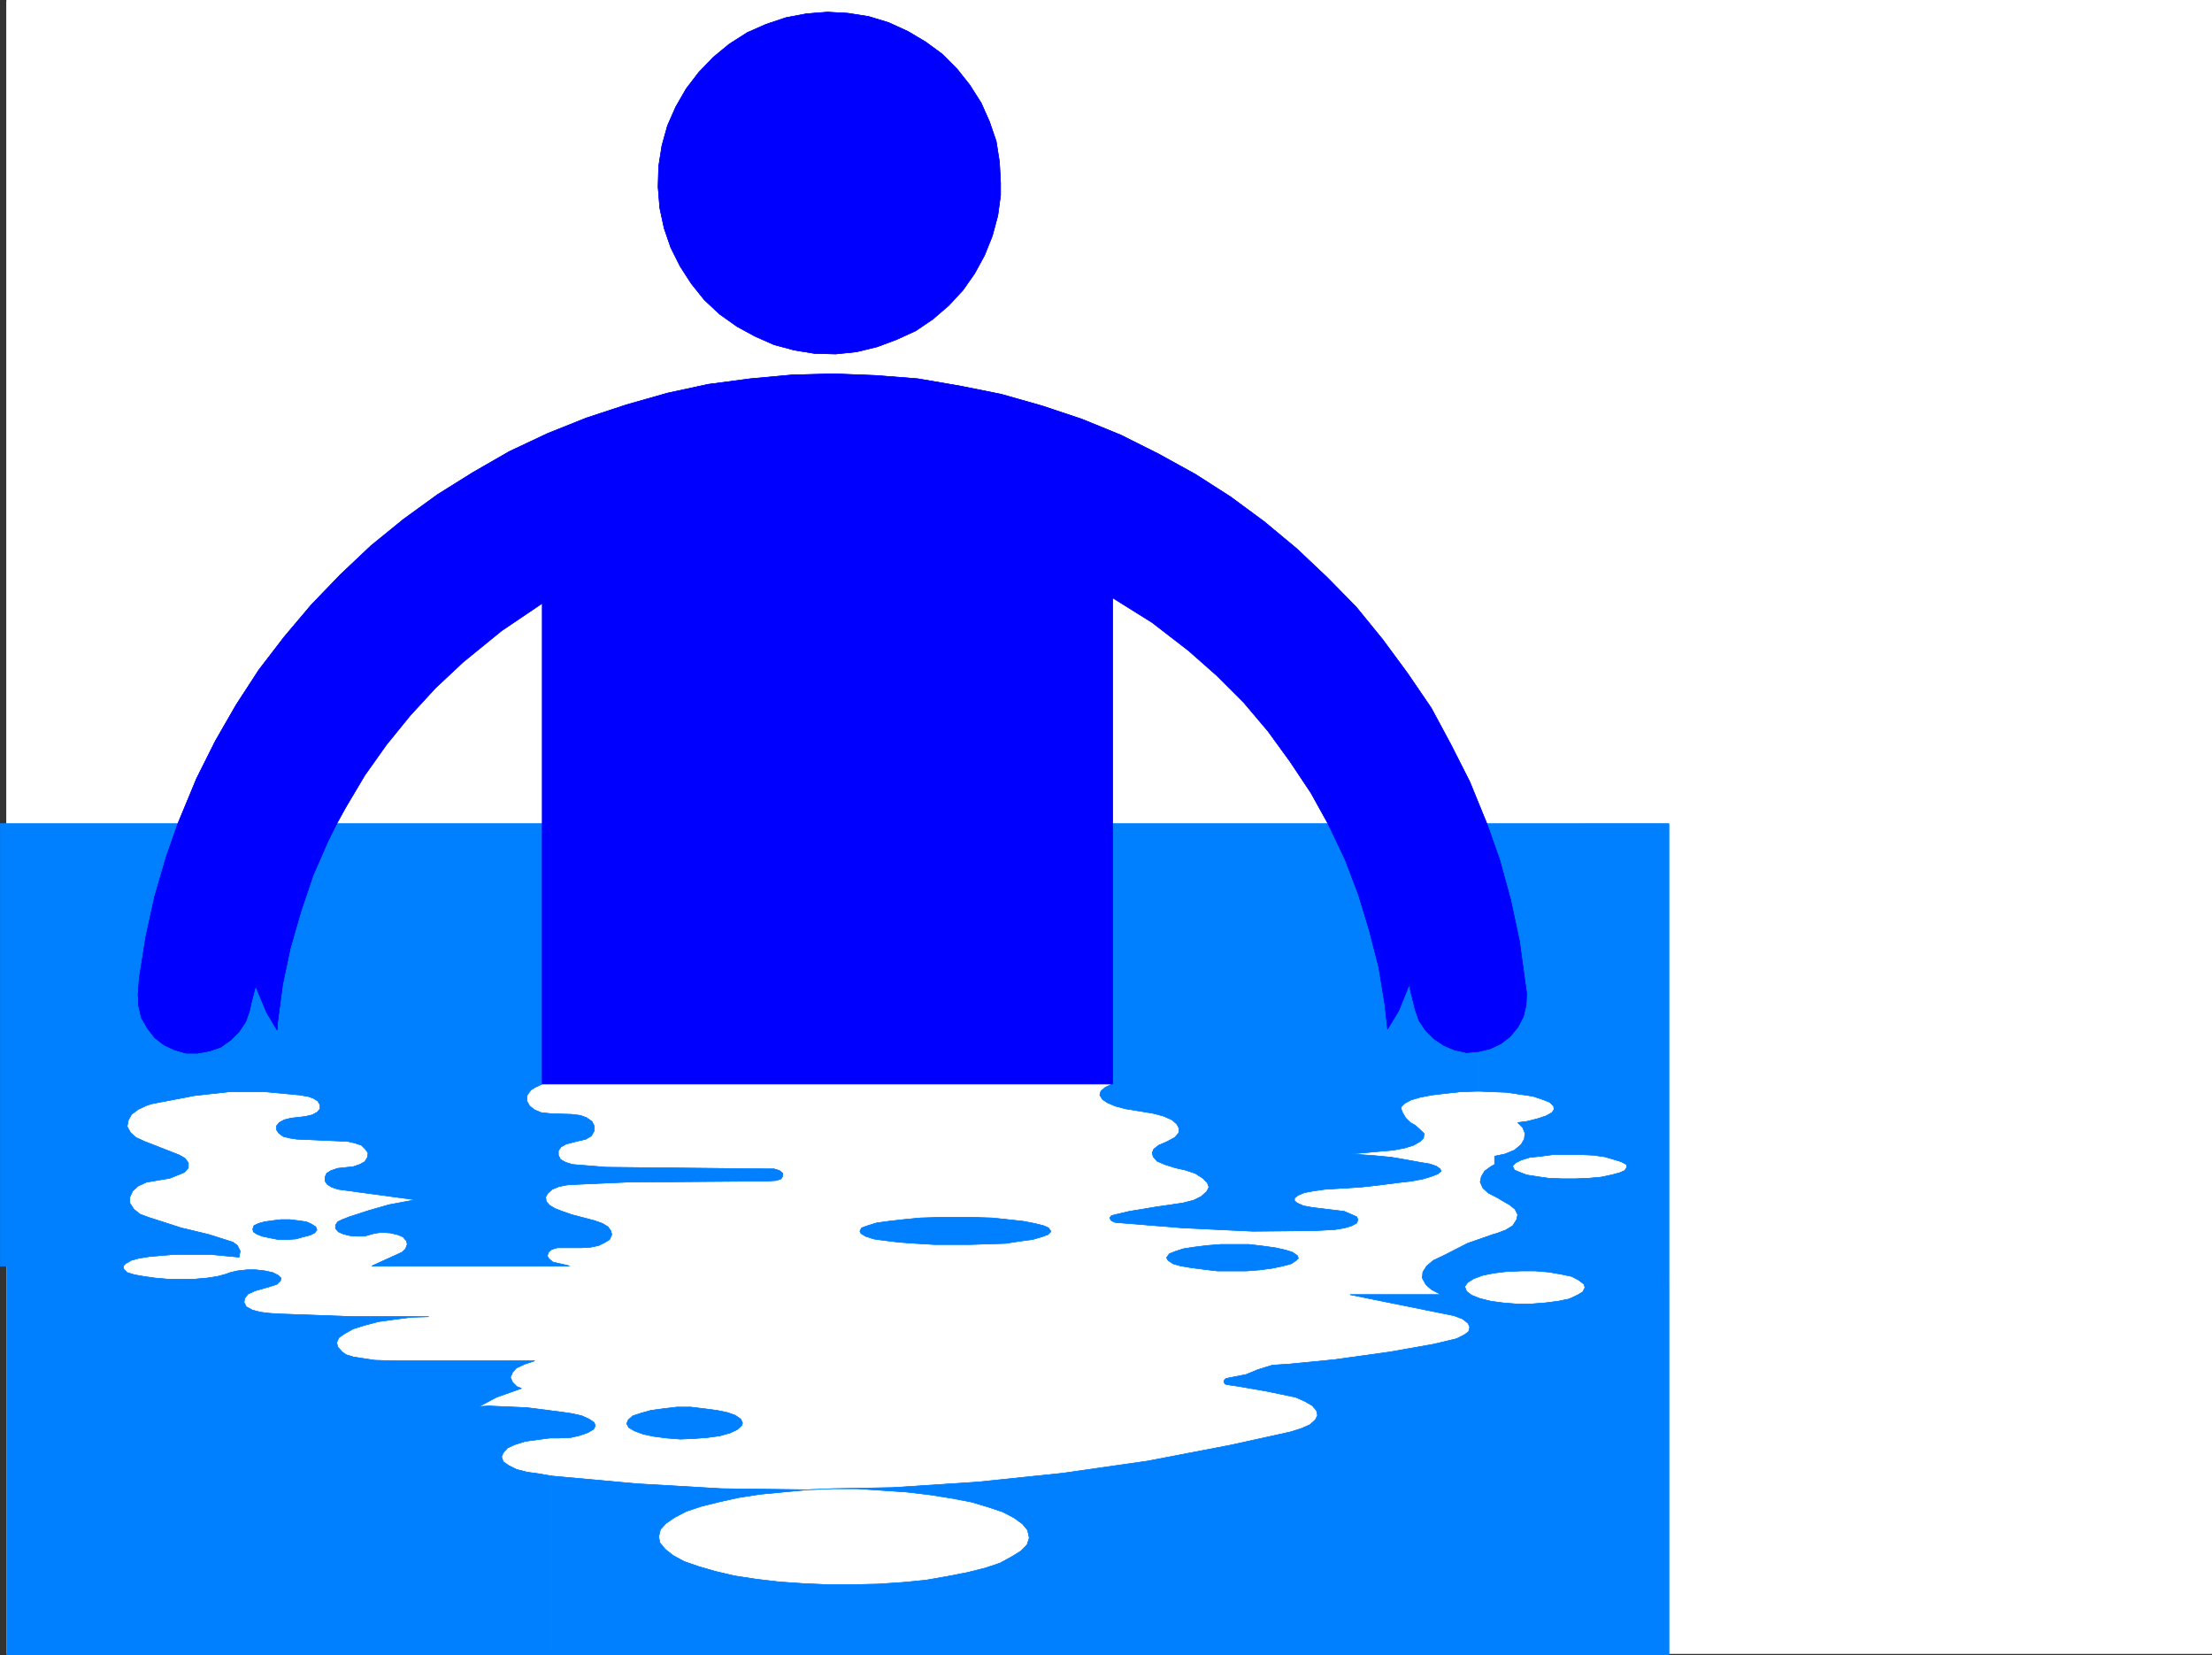 <svg xmlns="http://www.w3.org/2000/svg" width="3005.637" height="2248.25"><rect width="100%" height="100%" fill="#333333" stroke="none"/><defs><clipPath id="a"><path d="M0 0h2997v2244.137H0Zm0 0"/></clipPath><clipPath id="b"><path d="M0 1717h801v529.09H0Zm0 0"/></clipPath><clipPath id="c"><path d="M741 1745h1519v501.09H741Zm0 0"/></clipPath><clipPath id="d"><path d="M740 1744h1520v502.09H740Zm0 0"/></clipPath></defs><path fill="#fff" d="M8.621 2246.297h2997.016V0H8.621Zm0 0"/><g clip-path="url(#a)" transform="translate(8.621 2.16)"><path fill="#fff" fill-rule="evenodd" stroke="#fff" stroke-linecap="square" stroke-linejoin="bevel" stroke-miterlimit="10" stroke-width=".743" d="M.742 2244.137h2995.531V-2.16H.743Zm0 0"/></g><path fill="#007fff" fill-rule="evenodd" stroke="#007fff" stroke-linecap="square" stroke-linejoin="bevel" stroke-miterlimit="10" stroke-width=".743" d="m412.485 1488.3 5.238.747 8.25 2.969 5.984 3.753 2.973 5.243v5.238l-3.715 4.496-6.765 3.754-9.735 2.266-19.472 2.23-8.993 2.27-6.765 3.71-3.715 4.5v5.239l2.973 4.496 6.02 4.496 8.995 2.27 9.735 1.484 68.933 3.012 9.735 2.226 8.992 3.012 5.242 5.238 3.754 5.242-.785 5.98-3.711 5.985-6.766 3.75-8.992 3.012-20.957 2.23-8.996 3.008-6.02 3.754-2.23 5.242v5.239l3.011 4.496 5.985 3.754 8.992 2.972 104.906 14.23-35.972 6.766-26.239 7.47-27.722 8.991-9.735 3.754-5.98 2.973-3.012 4.496v4.496l3.754 4.496 6.723 3.012 8.996 2.226 9.734.782h9.735l13.492-3.754 9.734-1.524 12.004.782 9.734 2.23 7.508 3.012 5.242 5.98.743 4.496-2.23 5.985-4.497 4.496-41.21 18.726h268.226l-22.485-5.238-5.238-4.496-2.27-3.754 1.528-5.238 4.496-3.754 7.469-2.23h32.96l12.004-.743 11.262-2.27 8.953-4.495 6.02-3.754 2.973-6.723-1.485-5.238-3.754-5.242-7.468-4.497-10.52-3.753-31.434-8.25-12.75-4.497-9.734-3.714-7.508-4.496-4.496-5.239-.742-6.023 3.012-5.238 5.98-5.239 8.992-3.754 11.223-2.23 12.746-.742 67.45-3.012 191.784-1.484 12.004-.743 6.723-2.27 2.27-3.753v-3.715l-4.497-3.754-7.507-2.265h-12.747l-215.011-2.23-46.45-3.755-8.992-2.968-6.765-3.754-2.973-5.985v-6.02l3.715-5.238 6.766-3.753 11.218-2.973 15.758-3.754 7.469-4.496 3.754-6.727v-6.761l-2.973-5.985-7.504-5.238-8.25-3.012-11.965-1.484-26.98-.742-14.234-1.528-8.993-3.714-6.761-5.239-3.754-6.765v-7.47zm0 0"/><path fill="none" stroke="#007fff" stroke-linecap="square" stroke-linejoin="bevel" stroke-miterlimit="10" stroke-width=".743" d="m412.485 1488.3 5.238.747 8.25 2.969 5.984 3.753 2.973 5.243v5.238l-3.715 4.496-6.765 3.754-9.735 2.266-19.472 2.23-8.993 2.27-6.765 3.71-3.715 4.5v5.239l2.973 4.496 6.02 4.496 8.995 2.27 9.735 1.484 68.933 3.012 9.735 2.226 8.992 3.012 5.242 5.238 3.754 5.242-.785 5.98-3.711 5.985-6.766 3.75-8.992 3.012-20.957 2.23-8.996 3.008-6.02 3.754-2.23 5.242v5.239l3.011 4.496 5.985 3.754 8.992 2.972 104.906 14.23-35.972 6.766-26.239 7.47-27.722 8.991-9.735 3.754-5.98 2.973-3.012 4.496v4.496l3.754 4.496 6.723 3.012 8.996 2.226 9.734.782h9.735l13.492-3.754 9.734-1.524 12.004.782 9.734 2.23 7.508 3.012 5.242 5.98.743 4.496-2.23 5.985-4.497 4.496-41.21 18.726h268.226l-22.485-5.238-5.238-4.496-2.27-3.754 1.528-5.238 4.496-3.754 7.469-2.23h32.96l12.004-.743 11.262-2.27 8.953-4.495 6.02-3.754 2.973-6.723-1.485-5.238-3.754-5.242-7.468-4.497-10.52-3.753-31.434-8.25-12.75-4.497-9.734-3.714-7.508-4.496-4.496-5.239-.742-6.023 3.012-5.238 5.98-5.239 8.992-3.754 11.223-2.23 12.746-.742 67.45-3.012 191.784-1.484 12.004-.743 6.723-2.27 2.27-3.753v-3.715l-4.497-3.754-7.507-2.265h-12.747l-215.011-2.23-46.45-3.755-8.992-2.968-6.765-3.754-2.973-5.985v-6.02l3.715-5.238 6.766-3.753 11.218-2.973 15.758-3.754 7.469-4.496 3.754-6.727v-6.761l-2.973-5.985-7.504-5.238-8.25-3.012-11.965-1.484-26.98-.742-14.234-1.528-8.993-3.714-6.761-5.239-3.754-6.765v-7.47zm0 0"/><path fill="#007fff" fill-rule="evenodd" stroke="#007fff" stroke-linecap="square" stroke-linejoin="bevel" stroke-miterlimit="10" stroke-width=".743" d="M.371 1719.734v-600.691h241.286l-15.758 44.926-15.719 53.918-12 54.699-8.996 56.89-1.484 21.743.742 14.972 3.754 16.504 8.25 14.23 9.734 12.708 12.711 9.738 14.27 6.762 15.718 4.496h15.719l16.5-3.008 14.977-5.242 13.488-9.735 11.262-11.222 8.992-13.488 5.238-14.977 2.23-10.516 5.981-23.187 15.016 35.933 14.23 23.97.746-11.223 6.723-50.95 10.52-49.422 14.23-49.46 16.46-48.68 20.255-46.41 11.965-23.969h279.488v353.504l-9.738 4.496-5.981 3.754-5.277 7.504H412.485l-4.496-.782-47.977-4.457h-48.68l-47.23 5.239-47.195 8.996-11.223 2.226-6.762 2.23-11.222 5.278-8.993 6.727-4.496 8.25-1.488 8.21 4.496 8.25 7.469 6.762 11.262 5.243 47.937 18.726 7.508 4.457 4.496 6.024v6.726l-5.281 5.98-8.953 3.755-11.262 4.496-14.23 2.27-3.754.741-13.489 2.227-11.222 5.242-7.508 6.762-3.754 8.21v8.25l5.277 8.25 8.215 6.727 12 4.496 44.223 14.235 37.46 8.992 32.962 10.477 5.98 4.496 3.754 7.507-1.484 8.211-38.985-3.714h-48.68l-17.984 1.488-16.5 1.484-14.234 2.27-10.477 2.969-7.508 4.5-3.011 3.007zm0 0"/><path fill="none" stroke="#007fff" stroke-linecap="square" stroke-linejoin="bevel" stroke-miterlimit="10" stroke-width=".743" d="M.371 1719.734v-600.691h241.286l-15.758 44.926-15.719 53.918-12 54.699-8.996 56.89-1.484 21.743.742 14.972 3.754 16.504 8.25 14.23 9.734 12.708 12.711 9.738 14.27 6.762 15.718 4.496h15.719l16.5-3.008 14.977-5.242 13.488-9.735 11.262-11.222 8.992-13.488 5.238-14.977 2.23-10.516 5.981-23.187 15.016 35.933 14.23 23.97.746-11.223 6.723-50.95 10.52-49.422 14.23-49.46 16.46-48.68 20.255-46.41 11.965-23.969h279.488v353.504l-9.738 4.496-5.981 3.754-5.277 7.504H412.485l-4.496-.782-47.977-4.457h-48.68l-47.23 5.239-47.195 8.996-11.223 2.226-6.762 2.23-11.222 5.278-8.993 6.727-4.496 8.25-1.488 8.21 4.496 8.25 7.469 6.762 11.262 5.243 47.937 18.726 7.508 4.457 4.496 6.024v6.726l-5.281 5.98-8.953 3.755-11.262 4.496-14.23 2.27-3.754.741-13.489 2.227-11.222 5.242-7.508 6.762-3.754 8.21v8.25l5.277 8.25 8.215 6.727 12 4.496 44.223 14.235 37.46 8.992 32.962 10.477 5.98 4.496 3.754 7.507-1.484 8.211-38.985-3.714h-48.68l-17.984 1.488-16.5 1.484-14.234 2.27-10.477 2.969-7.508 4.5-3.011 3.007zm0 0"/><g stroke="#007fff" stroke-linecap="square" stroke-linejoin="bevel" stroke-miterlimit="10" stroke-width=".743" clip-path="url(#b)" transform="translate(8.621 2.16)"><path fill="#007fff" fill-rule="evenodd" d="M-8.25 1717.574h167.074l.781 4.496 4.497 4.496 9.738 2.973 12.707 2.27 15.758 2.226 17.242 1.528h35.933l17.243-1.528 14.23-2.226 11.262-3.012 5.984-2.23 9.735-2.266 13.488-1.485h11.223l12.746 1.485 10.48 2.265 7.508 3.754 3.754 3.715-.746 3.754-4.496 4.496-8.993 3.012-20.996 5.984-9.734 4.496-4.5 5.98-.742 5.24 3.011 6.023 8.211 4.457 11.262 3.011 12.746 1.485 11.965.78 101.895 3.716H573.91l-23.969.742-23.226 3.012-21.7 3.011-19.511 5.239-14.23 4.496-11.965 6.726-7.508 5.239-3.012 6.765 1.527 5.98 5.98 6.727 5.24 3.754 9.737 3.012 14.23 2.226 15.017 2.27 23.226.742h194.05l-13.487 4.496-11.262 5.239-5.238 5.984-2.973 6.762 2.973 6.726 5.98 5.985 6.024 2.265-33.743 11.965-23.968 12.746 13.488-.742 51.691 2.23 52.473 6.762 9.734 1.488 12.746 2.97 9.735 4.495 6.726 4.5 1.524 4.496-2.266 4.496-7.508 4.497-10.476 3.753-12.75 3.008-15.715.746h-12.75l-17.242 2.227-16.461 2.27-14.23 4.496-9.739 4.496-6.02 6.726-2.23 5.238 2.23 6.727 7.508 5.277 10.477 5.239 14.234 3.715 16.5 2.269 17.242 3.008v252.39H-8.25Zm0 0"/><path fill="none" d="M-8.25 1717.574h167.074l.781 4.496 4.497 4.496 9.738 2.973 12.707 2.27 15.758 2.226 17.242 1.528h35.933l17.243-1.528 14.23-2.226 11.262-3.012 5.984-2.23 9.735-2.266 13.488-1.485h11.223l12.746 1.485 10.48 2.265 7.508 3.754 3.754 3.715-.746 3.754-4.496 4.496-8.993 3.012-20.996 5.984-9.734 4.496-4.5 5.98-.742 5.24 3.011 6.023 8.211 4.457 11.262 3.011 12.746 1.485 11.965.78 101.895 3.716H573.91l-23.969.742-23.226 3.012-21.7 3.011-19.511 5.239-14.23 4.496-11.965 6.726-7.508 5.239-3.012 6.765 1.527 5.98 5.98 6.727 5.24 3.754 9.737 3.012 14.23 2.226 15.017 2.27 23.226.742h194.05l-13.487 4.496-11.262 5.239-5.238 5.984-2.973 6.762 2.973 6.726 5.98 5.985 6.024 2.265-33.743 11.965-23.968 12.746 13.488-.742 51.691 2.23 52.473 6.762 9.734 1.488 12.746 2.97 9.735 4.495 6.726 4.5 1.524 4.496-2.266 4.496-7.508 4.497-10.476 3.753-12.75 3.008-15.715.746h-12.75l-17.242 2.227-16.461 2.27-14.23 4.496-9.739 4.496-6.02 6.726-2.23 5.238 2.23 6.727 7.508 5.277 10.477 5.239 14.234 3.715 16.5 2.269 17.242 3.008v252.39H-8.25Zm0 0"/></g><g clip-path="url(#c)" transform="translate(8.621 2.16)"><path fill="#007fff" fill-rule="evenodd" d="M2259.004 2255.356V1746.78h-113.898l-2.973 5.985-7.508 4.496-11.223 5.238-15.011 3.012-17.207 2.23-19.508 1.524h-19.473l-18.73-1.524-16.5-2.23-14.973-3.754-11.223-4.496-6.765-5.239-2.227-5.984v-.742h-50.207l5.242 4.496 12.746 6.727H1825.93l125.863 25.453 15.016 3.011 11.964 4.497 7.508 5.98 2.227 5.242-1.485 6.02-5.984 4.457-10.516 5.28-31.437 7.466-59.195 10.48-75.7 10.52-61.425 5.98-22.485 1.485-19.468 5.984-16.5 6.766-26.981 5.238-2.23 2.227-.743 2.269 1.489 2.973 2.265.78 14.977 2.228 38.941 6.726 39.727 8.25 12.004 5.238 10.48 5.985 5.98 6.761 1.485 6.727-2.969 6.023-7.507 6.723-11.965 5.242-14.274 4.496-81.64 17.985-113.153 21.699-115.386 16.5-115.383 11.965-115.383 7.508-81.68 1.488-34.449 1.484-32.219 3.012-31.476 3.008-29.207 4.5-26.977 5.98-23.969 5.98-20.254 6.766-15.718 8.211-12.004 8.25-7.469 8.25-2.266 9.739 1.524 8.21 7.469 8.993 10.476 8.25 15.016 8.25 19.472 6.726 23.227 6.762 25.453 5.984 29.246 4.496 31.477 3.754 32.219 2.227 33.703 1.488h35.23l33.703-.746 32.961-2.226 31.477-3.012 29.949-5.238 26.98-5.239 23.97-5.984 20.25-6.766 16.464-8.992 12-7.469 8.254-8.25 2.969-8.992v-1.484l-2.227-9.738-6.765-8.25-11.223-8.25-15.719-8.212-20.254-6.761-22.48-6.727-27.723-5.238-28.465-4.496-31.476-3.754-32.961-2.23-33.703-2.266h-34.485l-34.449 1.484-116.125-1.484-115.387-6.727-115.383-10.48v252.39zm0 0"/></g><g fill="none" stroke="#007fff" stroke-linecap="square" stroke-linejoin="bevel" stroke-miterlimit="10" stroke-width=".743" clip-path="url(#d)" transform="translate(8.621 2.16)"><path d="M2259.004 2255.355v-508.574h-113.899l-2.972 5.985-7.508 4.496-11.223 5.238-15.011 3.012-17.207 2.23-19.508 1.524h-19.473l-18.73-1.524-16.5-2.23-14.973-3.754-11.223-4.496-6.765-5.239-2.227-5.984v-.742h-50.207l5.242 4.496 12.746 6.727H1825.93l125.863 25.453 15.016 3.011 11.964 4.496 7.508 5.98 2.227 5.243-1.485 6.02-5.984 4.457-10.516 5.28-31.437 7.466-59.195 10.48-75.7 10.52-61.425 5.98-22.485 1.485-19.468 5.984-16.5 6.766-26.98 5.238-2.231 2.226-.743 2.27 1.489 2.973 2.265.78 14.977 2.227 38.941 6.727 39.727 8.25 12.004 5.238 10.48 5.985 5.98 6.761 1.485 6.727-2.969 6.023-7.508 6.723-11.964 5.242-14.274 4.496-81.64 17.985-113.153 21.699-115.386 16.5-115.383 11.965-115.383 7.508-81.68 1.488-34.449 1.484-32.219 3.012-31.476 3.008-29.207 4.5-26.977 5.98-23.969 5.98-20.254 6.766-15.718 8.211-12.004 8.25-7.469 8.25-2.266 9.739 1.524 8.21 7.469 8.993 10.476 8.25 15.016 8.25 19.472 6.726 23.227 6.762 25.453 5.984 29.246 4.496 31.477 3.754 32.219 2.227 33.703 1.488h35.23l33.703-.746 32.961-2.226 31.477-3.012 29.949-5.238 26.98-5.239 23.97-5.984 20.25-6.766 16.464-8.992 12-7.469 8.254-8.25 2.969-8.992v-1.484l-2.227-9.739-6.766-8.25-11.222-8.25-15.719-8.21-20.254-6.762-22.48-6.727-27.723-5.238-28.465-4.496-31.476-3.754-32.961-2.23-33.703-2.266h-34.485l-34.449 1.484-116.125-1.484-115.387-6.727-115.383-10.48v252.39Zm0 0"/><path d="M2259.004 2255.355v-508.574h-113.899l-2.972 5.985-7.508 4.496-11.223 5.238-15.011 3.012-17.207 2.23-19.508 1.524h-19.473l-18.73-1.524-16.5-2.23-14.973-3.754-11.223-4.496-6.765-5.239-2.227-5.984v-.742h-50.207l5.242 4.496 12.746 6.727H1825.93l125.863 25.453 15.016 3.011 11.964 4.496 7.508 5.98 2.227 5.243-1.485 6.02-5.984 4.457-10.516 5.28-31.437 7.466-59.195 10.48-75.7 10.52-61.425 5.98-22.485 1.485-19.468 5.984-16.5 6.766-26.98 5.238-2.231 2.226-.743 2.27 1.489 2.973 2.265.78 14.977 2.227 38.941 6.727 39.727 8.25 12.004 5.238 10.48 5.985 5.98 6.761 1.485 6.727-2.969 6.023-7.508 6.723-11.964 5.242-14.274 4.496-81.64 17.985-113.153 21.699-115.386 16.5-115.383 11.965-115.383 7.508-81.68 1.488-34.449 1.484-32.219 3.012-31.476 3.008-29.207 4.5-26.977 5.98-23.969 5.98-20.254 6.766-15.718 8.211-12.004 8.25-7.469 8.25-2.266 9.739 1.524 8.21 7.469 8.993 10.476 8.25 15.016 8.25 19.472 6.726 23.227 6.762 25.453 5.984 29.246 4.496 31.477 3.754 32.219 2.227 33.703 1.488h35.23l33.703-.746 32.961-2.226 31.477-3.012 29.949-5.238 26.98-5.239 23.97-5.984 20.25-6.766 16.464-8.992 12-7.469 8.254-8.25 2.969-8.992v-1.484l-2.227-9.739-6.766-8.25-11.222-8.25-15.719-8.21-20.254-6.762-22.48-6.727-27.723-5.238-28.465-4.496-31.476-3.754-32.961-2.23-33.703-2.266h-34.485l-34.449 1.484-116.125-1.484-115.387-6.727-115.383-10.48v252.39Zm0 0"/></g><path fill="#007fff" fill-rule="evenodd" stroke="#007fff" stroke-linecap="square" stroke-linejoin="bevel" stroke-miterlimit="10" stroke-width=".743" d="m2020.356 1119.043 17.242 48.68 14.977 54.66 12.004 56.187 9.734 71.16-.742 15.72-3.754 15.718-7.508 14.234-10.477 12.746-12.746 9.735-14.234 6.726-15.719 3.754v53.918l17.988.781 20.215.743 19.47 2.972 15.757 2.27 13.492 4.496 9.734 3.754 5.239 5.238.742 4.496-3.008 4.457-8.21 4.496-11.263 3.754-14.976 3.754-12.004 1.485 6.766 6.765 3.011 7.469-.785 8.25-4.496 7.508-8.992 7.469-12.707 5.238-14.23 3.012v11.218l-5.282 3.012h29.992l2.227 4.496 6.765 2.973 9.735 3.754 14.234 2.265 15.758 2.23 17.945.743h18.73l17.985-.742 16.5-1.485 14.235-3.011 11.218-2.973 6.766-3.012 3.012-4.496-.786-3.754-6.722-3.75-9.738-2.972-12.747-3.754-15.718-2.23-17.985-.782h-36.715l-16.5 2.27-14.976 1.484-12.004 3.754-7.465 3.754-3.754 3.715v1.523h-29.992l-8.21 5.984-4.497 7.504-1.523 7.469 3.754 8.25 7.503 6.727 11.965 6.02 6.024 3.714 10.476 6.023 7.508 5.98 3.715 7.47-1.484 6.765-5.239 8.25-9.738 5.98-12.004 4.497-5.238 1.488-34.45 12.004-32.214 16.46-14.235 6.724-8.992 7.507-5.277 8.25-.746 8.211 4.5 8.25 3.008 3.012h50.207l3.75-5.238 8.214-5.238 12-4.5 14.977-3.008 17.988-2.23 19.47-.782h19.51l17.989 1.523 17.203 2.973 14.23 3.012 9.739 5.238 6.762 5.238 1.488 4.496h113.898v-629.898Zm0 0"/><path fill="none" stroke="#007fff" stroke-linecap="square" stroke-linejoin="bevel" stroke-miterlimit="10" stroke-width=".743" d="m2020.356 1119.043 17.242 48.68 14.977 54.66 12.004 56.187 9.734 71.16-.742 15.72-3.754 15.718-7.508 14.234-10.477 12.746-12.746 9.735-14.234 6.726-15.719 3.754v53.918l17.988.781 20.215.743 19.47 2.972 15.757 2.27 13.492 4.496 9.734 3.754 5.239 5.238.742 4.496-3.008 4.457-8.21 4.496-11.263 3.754-14.976 3.754-12.004 1.485 6.766 6.765 3.011 7.469-.785 8.25-4.496 7.508-8.992 7.469-12.707 5.238-14.23 3.012v11.218l-5.282 3.012h29.992l2.227 4.496 6.765 2.973 9.735 3.754 14.234 2.265 15.758 2.23 17.945.743h18.73l17.985-.742 16.5-1.485 14.235-3.011 11.218-2.973 6.766-3.012 3.012-4.496-.786-3.754-6.722-3.75-9.738-2.972-12.747-3.754-15.718-2.23-17.985-.782h-36.715l-16.5 2.27-14.976 1.484-12.004 3.754-7.465 3.754-3.754 3.715v1.523h-29.992l-8.21 5.984-4.497 7.504-1.523 7.469 3.754 8.25 7.503 6.727 11.965 6.02 6.024 3.714 10.476 6.023 7.508 5.98 3.715 7.47-1.484 6.765-5.239 8.25-9.738 5.98-12.004 4.497-5.238 1.488-34.45 12.004-32.214 16.46-14.235 6.724-8.992 7.507-5.277 8.25-.746 8.211 4.5 8.25 3.008 3.012h50.207l3.75-5.238 8.214-5.238 12-4.5 14.977-3.008 17.988-2.23 19.47-.782h19.51l17.989 1.523 17.203 2.973 14.23 3.012 9.739 5.238 6.762 5.238 1.488 4.496h113.898v-629.898Zm0 0"/><path fill="#007fff" fill-rule="evenodd" stroke="#007fff" stroke-linecap="square" stroke-linejoin="bevel" stroke-miterlimit="10" stroke-width=".743" d="M1511.625 1119.043h292.977l23.226 48.68 17.946 47.191 15.015 49.422 12.707 49.426 8.25 50.203 3.754 33.703 14.973-24.711 14.234-35.23 8.25 33.707 5.239 14.972 8.996 13.492 11.258 11.262 13.492 8.953 14.23 6.02 16.461 3.715 16.5-1.485v53.918l-24.71.781-20.255 2.231-18.726 2.226-15.719 3.012-12.746 3.754-8.25 4.496-4.5 4.496-.742 2.23 2.23 5.981 4.496 7.508 6.02 5.98 6.726 3.754 7.508 6.727 4.496 4.496-.742 6.024-4.496 4.496-8.996 5.238-12 3.715-15.719 3.011-17.246 1.485-40.469 3.754 32.22 2.265 23.226 2.23 21.738 3.755 16.46 3.011 13.493 2.227 8.992 3.012 5.239 3.715 1.527 3.011-4.496 3.754-7.508 2.969-11.965 3.754-15.758 3.012-19.472 2.23-23.227 3.008-26.977 3.012-48.68 2.972-15.757 2.266-11.965 2.23-8.992 3.754-4.496 3.754v3.715l3.715 3.008 8.25 3.754 12.004 2.23 30.691 3.754 12.746 1.484 10.48 4.497 6.766 3.011 1.485 3.754-1.485 4.496-6.765 3.754-9.739 2.973-13.488 2.265-14.23.743-14.977.746-81.68.742-95.129-4.496-92.16-7.469-5.238-2.27-2.27-3.753 2.27-2.969 5.238-1.527 19.473-4.497 35.973-5.98 35.968-5.242 14.977-3.754 10.48-5.238 7.504-6.727 2.973-5.98-2.227-6.02-5.984-5.984-10.516-6.727-13.492-4.496-13.488-3.008-14.234-4.5-10.477-4.496-5.238-5.98-1.489-5.239 2.23-5.242 6.763-5.238 10.48-4.496 11.223-5.985 5.238-6.019.781-5.984-3.008-5.98-6.726-5.981-12.004-5.282-14.234-3.715-36.715-6.019-14.23-3.715-10.481-4.496-6.762-4.496-3.754-6.024 1.524-5.238 5.984-5.238 9.734-4.496zm0 0"/><path fill="none" stroke="#007fff" stroke-linecap="square" stroke-linejoin="bevel" stroke-miterlimit="10" stroke-width=".743" d="M1511.625 1119.043h292.977l23.226 48.68 17.946 47.191 15.015 49.422 12.707 49.426 8.25 50.203 3.754 33.703 14.973-24.711 14.234-35.23 8.25 33.707 5.239 14.972 8.996 13.492 11.258 11.262 13.492 8.953 14.23 6.02 16.461 3.715 16.5-1.485v53.918l-24.71.781-20.255 2.231-18.726 2.226-15.719 3.012-12.746 3.754-8.25 4.496-4.5 4.496-.742 2.23 2.23 5.981 4.496 7.508 6.02 5.98 6.726 3.754 7.508 6.727 4.496 4.496-.742 6.024-4.496 4.496-8.996 5.238-12 3.715-15.719 3.011-17.246 1.485-40.469 3.754 32.22 2.265 23.226 2.23 21.738 3.755 16.46 3.011 13.493 2.227 8.992 3.012 5.239 3.715 1.527 3.011-4.496 3.754-7.508 2.969-11.965 3.754-15.758 3.012-19.472 2.23-23.227 3.008-26.977 3.012-48.68 2.972-15.757 2.266-11.965 2.23-8.992 3.754-4.496 3.754v3.715l3.715 3.008 8.25 3.754 12.004 2.23 30.691 3.754 12.746 1.484 10.48 4.497 6.766 3.011 1.485 3.754-1.485 4.496-6.765 3.754-9.739 2.973-13.488 2.265-14.23.743-14.977.746-81.68.742-95.129-4.496-92.16-7.469-5.238-2.27-2.27-3.753 2.27-2.969 5.238-1.527 19.473-4.497 35.973-5.98 35.968-5.242 14.977-3.754 10.48-5.238 7.504-6.727 2.973-5.98-2.227-6.02-5.984-5.984-10.516-6.727-13.492-4.496-13.488-3.008-14.234-4.5-10.477-4.496-5.238-5.98-1.489-5.239 2.23-5.242 6.763-5.238 10.48-4.496 11.223-5.985 5.238-6.019.781-5.984-3.008-5.98-6.726-5.981-12.004-5.282-14.234-3.715-36.715-6.019-14.23-3.715-10.481-4.496-6.762-4.496-3.754-6.024 1.524-5.238 5.984-5.238 9.734-4.496zm0 0"/><path fill="#007fff" fill-rule="evenodd" stroke="#007fff" stroke-linecap="square" stroke-linejoin="bevel" stroke-miterlimit="10" stroke-width=".743" d="m428.946 1666.559-5.98-3.754-6.766-3.008-10.48-1.488-11.962-1.485h-12.004l-12.004 1.485-10.48 1.488-8.25 2.266-5.98 3.011-1.489 4.457.742 3.754 4.5 3.012 7.465 3.008 10.52 2.23 11.222 2.227h12.004l11.965-.742 10.516-2.97 8.992-2.269 5.984-2.972 2.973-3.754v-.742zm0 0"/><path fill="none" stroke="#007fff" stroke-linecap="square" stroke-linejoin="bevel" stroke-miterlimit="10" stroke-width=".743" d="m428.946 1666.559-5.98-3.754-6.766-3.008-10.48-1.488-11.962-1.485h-12.004l-12.004 1.485-10.48 1.488-8.25 2.266-5.98 3.011-1.489 4.457.742 3.754 4.5 3.012 7.465 3.008 10.52 2.23 11.222 2.227h12.004l11.965-.742 10.516-2.97 8.992-2.269 5.984-2.972 2.973-3.754v-.742zm0 0"/><path fill="#007fff" fill-rule="evenodd" stroke="#007fff" stroke-linecap="square" stroke-linejoin="bevel" stroke-miterlimit="10" stroke-width=".743" d="m1006.61 1927.941-7.469-5.238-10.477-3.715-14.273-3.011-17.203-2.266-18.73-2.23H919.73l-18.73 2.23-16.5 2.266-13.489 3.753-11.223 3.715-6.02 5.282-2.23 5.238 2.973 5.238 7.508 4.496 12 4.496 14.234 2.973 17.242 2.27 18.73 1.484 18.727-.742 18.731-1.489 16.46-2.265 13.49-3.754 9.738-4.496 6.019-5.238 1.488-3.754zm0 0"/><path fill="none" stroke="#007fff" stroke-linecap="square" stroke-linejoin="bevel" stroke-miterlimit="10" stroke-width=".743" d="m1006.61 1927.941-7.469-5.238-10.477-3.715-14.273-3.011-17.203-2.266-18.73-2.23H919.73l-18.73 2.23-16.5 2.266-13.489 3.753-11.223 3.715-6.02 5.282-2.23 5.238 2.973 5.238 7.508 4.496 12 4.496 14.234 2.973 17.242 2.27 18.73 1.484 18.727-.742 18.731-1.489 16.46-2.265 13.49-3.754 9.738-4.496 6.019-5.238 1.488-3.754zm0 0"/><path fill="#007fff" fill-rule="evenodd" stroke="#007fff" stroke-linecap="square" stroke-linejoin="bevel" stroke-miterlimit="10" stroke-width=".743" d="m1424.707 1668.047-6.726-2.973-12.004-3.012-15.719-3.011-20.254-2.227-21.699-2.27-24.008-.742h-50.203l-23.969.743-23.226 2.27-19.473 2.226-16.5 2.27-11.965 3.753-8.25 2.973-2.226 4.496 1.484 3.008 5.985 3.754 11.257 3.715 16.461 2.27 18.73 2.226 21.739 1.527 24.71 1.484h50.208l23.969-.742 23.222-.742 19.512-3.012 17.203-2.27 12.746-3.71 8.254-3.012 3.75-3.754v-.742zm0 0"/><path fill="none" stroke="#007fff" stroke-linecap="square" stroke-linejoin="bevel" stroke-miterlimit="10" stroke-width=".743" d="m1424.707 1668.047-6.726-2.973-12.004-3.012-15.719-3.011-20.254-2.227-21.699-2.27-24.008-.742h-50.203l-23.969.743-23.226 2.27-19.473 2.226-16.5 2.27-11.965 3.753-8.25 2.973-2.226 4.496 1.484 3.008 5.985 3.754 11.257 3.715 16.461 2.27 18.73 2.226 21.739 1.527 24.71 1.484h50.208l23.969-.742 23.222-.742 19.512-3.012 17.203-2.27 12.746-3.71 8.254-3.012 3.75-3.754v-.742zm0 0"/><path fill="#007fff" fill-rule="evenodd" stroke="#007fff" stroke-linecap="square" stroke-linejoin="bevel" stroke-miterlimit="10" stroke-width=".743" d="m1587.285 1712.227 6.762 4.5 10.48 3.007 13.489 2.23 17.242 2.267 18.73 2.23h39.688l18.766-1.484 16.46-2.23 14.235-3.013 11.262-3.007 6.722-4.5 3.012-2.97-1.523-3.753-6.727-4.496-9.734-3.012-13.492-2.973-16.5-2.265-18.727-2.23h-38.945l-18.73 1.484-17.985 2.27-14.23 2.23-11.262 3.75-7.469 3.011-3.012 4.457-.742.786zm0 0"/><path fill="none" stroke="#007fff" stroke-linecap="square" stroke-linejoin="bevel" stroke-miterlimit="10" stroke-width=".743" d="m1587.285 1712.227 6.762 4.5 10.48 3.007 13.489 2.23 17.242 2.267 18.73 2.23h39.688l18.766-1.484 16.46-2.23 14.235-3.013 11.262-3.007 6.722-4.5 3.012-2.97-1.523-3.753-6.727-4.496-9.734-3.012-13.492-2.973-16.5-2.265-18.727-2.23h-38.945l-18.73 1.484-17.985 2.27-14.23 2.23-11.262 3.75-7.469 3.011-3.012 4.457-.742.786zm0 0"/><path fill="#00f" fill-rule="evenodd" stroke="#00f" stroke-linecap="square" stroke-linejoin="bevel" stroke-miterlimit="10" stroke-width=".743" d="m1358.04 220.21-4.497-28.464-8.992-26.195-11.262-25.496-15.718-24.711-17.242-21.7-20.215-20.253-22.48-16.461-23.97-14.23-26.238-12.005-26.976-8.21-28.465-4.5-27.723-1.524-28.465 2.27-27.722 5.238-26.98 8.992-25.493 11.223L990.89 59.94l-21.738 17.946-19.473 20.215-17.242 22.484-14.234 24.71-11.22 25.493-7.507 26.941-4.496 28.465-.746 27.72 2.27 28.464 5.98 27.723 8.996 26.199 12.746 25.492L939.2 384.98l17.988 22.48 20.957 19.474 23.227 16.5 24.75 13.449 25.453 11.262 27.722 7.468 27.723 4.496 28.465.743 28.504-2.973 27.718-6.762 26.2-9.738 26.234-11.965 23.227-15.715 21.738-18.73 19.473-20.996 15.718-22.446 13.489-24.75 10.519-26.195 7.469-27.723 3.754-27.722v-16.461zm0 0"/><path fill="none" stroke="#00f" stroke-linecap="square" stroke-linejoin="bevel" stroke-miterlimit="10" stroke-width=".743" d="m1358.04 220.21-4.497-28.464-8.992-26.195-11.262-25.496-15.718-24.711-17.242-21.7-20.215-20.253-22.48-16.461-23.97-14.23-26.238-12.005-26.976-8.21-28.465-4.5-27.723-1.524-28.465 2.27-27.722 5.238-26.98 8.992-25.493 11.223L990.89 59.94l-21.738 17.946-19.473 20.215-17.242 22.484-14.234 24.71-11.22 25.493-7.507 26.941-4.496 28.465-.746 27.72 2.27 28.464 5.98 27.723 8.996 26.199 12.746 25.492L939.2 384.98l17.988 22.48 20.957 19.474 23.227 16.5 24.75 13.449 25.453 11.262 27.722 7.468 27.723 4.496 28.465.743 28.504-2.973 27.718-6.762 26.2-9.738 26.234-11.965 23.227-15.715 21.738-18.73 19.473-20.996 15.718-22.446 13.489-24.75 10.519-26.195 7.469-27.723 3.754-27.722v-16.461zm0 0"/><path fill="#00f" fill-rule="evenodd" stroke="#00f" stroke-linecap="square" stroke-linejoin="bevel" stroke-miterlimit="10" stroke-width=".743" d="m681.453 856.875-52.433 42.7-37.496 35.19-34.446 37.458-32.218 39.683-29.207 41.215-26.239 44.18-12.003 21.742-11.965 23.969-20.254 46.41-16.461 48.68-14.23 49.46-10.52 49.422-6.723 50.95-.746 11.222-14.23-23.969-15.016-35.933-5.98 23.187-2.231 10.516-5.238 14.977-8.992 13.488-11.262 11.222-13.488 9.735-14.977 5.242-16.5 3.008h-15.719l-15.718-4.496-14.27-6.762-12.711-9.738-9.734-12.707-8.25-14.23-3.754-16.505-.742-14.972 1.484-21.742 8.996-56.891 12-54.7 15.719-53.917 15.758-44.926 3.714-8.992 21.739-52.434 25.496-50.949 28.465-49.422 30.691-47.195 34.488-44.926 36.715-43.477 39.684-41.171 41.215-38.946 44.218-35.972 46.454-33.704 47.937-29.949 49.461-28.465 52.473-24.71 52.433-20.961 54.7-17.985 55.445-15.758 55.441-11.964 56.93-7.508 56.969-5.239 56.93-1.484 56.929 2.227 56.969 4.496 56.93 9.738 56.187 11.262 55.441 15.715 53.961 17.988 53.176 21.7 50.945 25.491L1624 644.133l47.973 30.734 45.71 33.703 44.18 36.715 41.215 38.945 39.723 40.43 35.973 44.18 33.703 45.71 32.219 47.192 26.98 50.164 25.453 50.207 23.227 56.93 17.242 48.68 14.977 54.66 12.004 56.187 9.734 71.16-.742 15.72-3.754 15.718-7.508 14.234-10.477 12.746-12.746 9.735-14.234 6.726-15.719 3.754-16.5 1.485-16.46-3.715-14.231-6.02-13.492-8.953-11.258-11.262-8.996-13.492-5.239-14.972-8.25-33.707-14.234 35.23-14.973 24.711-3.754-33.703-8.25-50.203-12.707-49.426-15.015-49.422-17.946-47.191-23.226-48.68-23.266-41.957-28.465-42.695-29.949-41.211-32.96-38.946-36.716-36.675-38.242-33.743-49.422-38.16-53.957-33.746v660.637H736.9V819.418Zm0 0"/><path fill="none" stroke="#00f" stroke-linecap="square" stroke-linejoin="bevel" stroke-miterlimit="10" stroke-width=".743" d="m681.453 856.875-52.433 42.7-37.496 35.19-34.446 37.458-32.218 39.683-29.207 41.215-26.239 44.18-12.003 21.742-11.965 23.969-20.254 46.41-16.461 48.68-14.23 49.46-10.52 49.422-6.723 50.95-.746 11.222-14.23-23.969-15.016-35.933-5.98 23.187-2.231 10.516-5.238 14.977-8.992 13.488-11.262 11.222-13.488 9.735-14.977 5.242-16.5 3.008h-15.719l-15.718-4.496-14.27-6.762-12.711-9.738-9.734-12.707-8.25-14.23-3.754-16.505-.742-14.972 1.484-21.742 8.996-56.891 12-54.7 15.719-53.917 15.758-44.926 3.714-8.992 21.739-52.434 25.496-50.949 28.465-49.422 30.691-47.195 34.488-44.926 36.715-43.477 39.684-41.171 41.215-38.946 44.218-35.972 46.454-33.704 47.937-29.949 49.461-28.465 52.473-24.71 52.433-20.961 54.7-17.985 55.445-15.758 55.441-11.964 56.93-7.508 56.969-5.239 56.93-1.484 56.929 2.227 56.969 4.496 56.93 9.738 56.187 11.262 55.441 15.715 53.961 17.988 53.176 21.7 50.945 25.491L1624 644.133l47.973 30.734 45.71 33.703 44.18 36.715 41.215 38.945 39.723 40.43 35.973 44.18 33.703 45.71 32.219 47.192 26.98 50.164 25.453 50.207 23.227 56.93 17.242 48.68 14.977 54.66 12.004 56.187 9.734 71.16-.742 15.72-3.754 15.718-7.508 14.234-10.477 12.746-12.746 9.735-14.234 6.726-15.719 3.754-16.5 1.485-16.46-3.715-14.231-6.02-13.492-8.953-11.258-11.262-8.996-13.492-5.239-14.972-8.25-33.707-14.234 35.23-14.973 24.711-3.754-33.703-8.25-50.203-12.707-49.426-15.015-49.422-17.946-47.191-23.226-48.68-23.266-41.957-28.465-42.695-29.949-41.211-32.96-38.946-36.716-36.675-38.242-33.743-49.422-38.16-53.957-33.746v660.637H736.9V819.418Zm0 0"/></svg>
